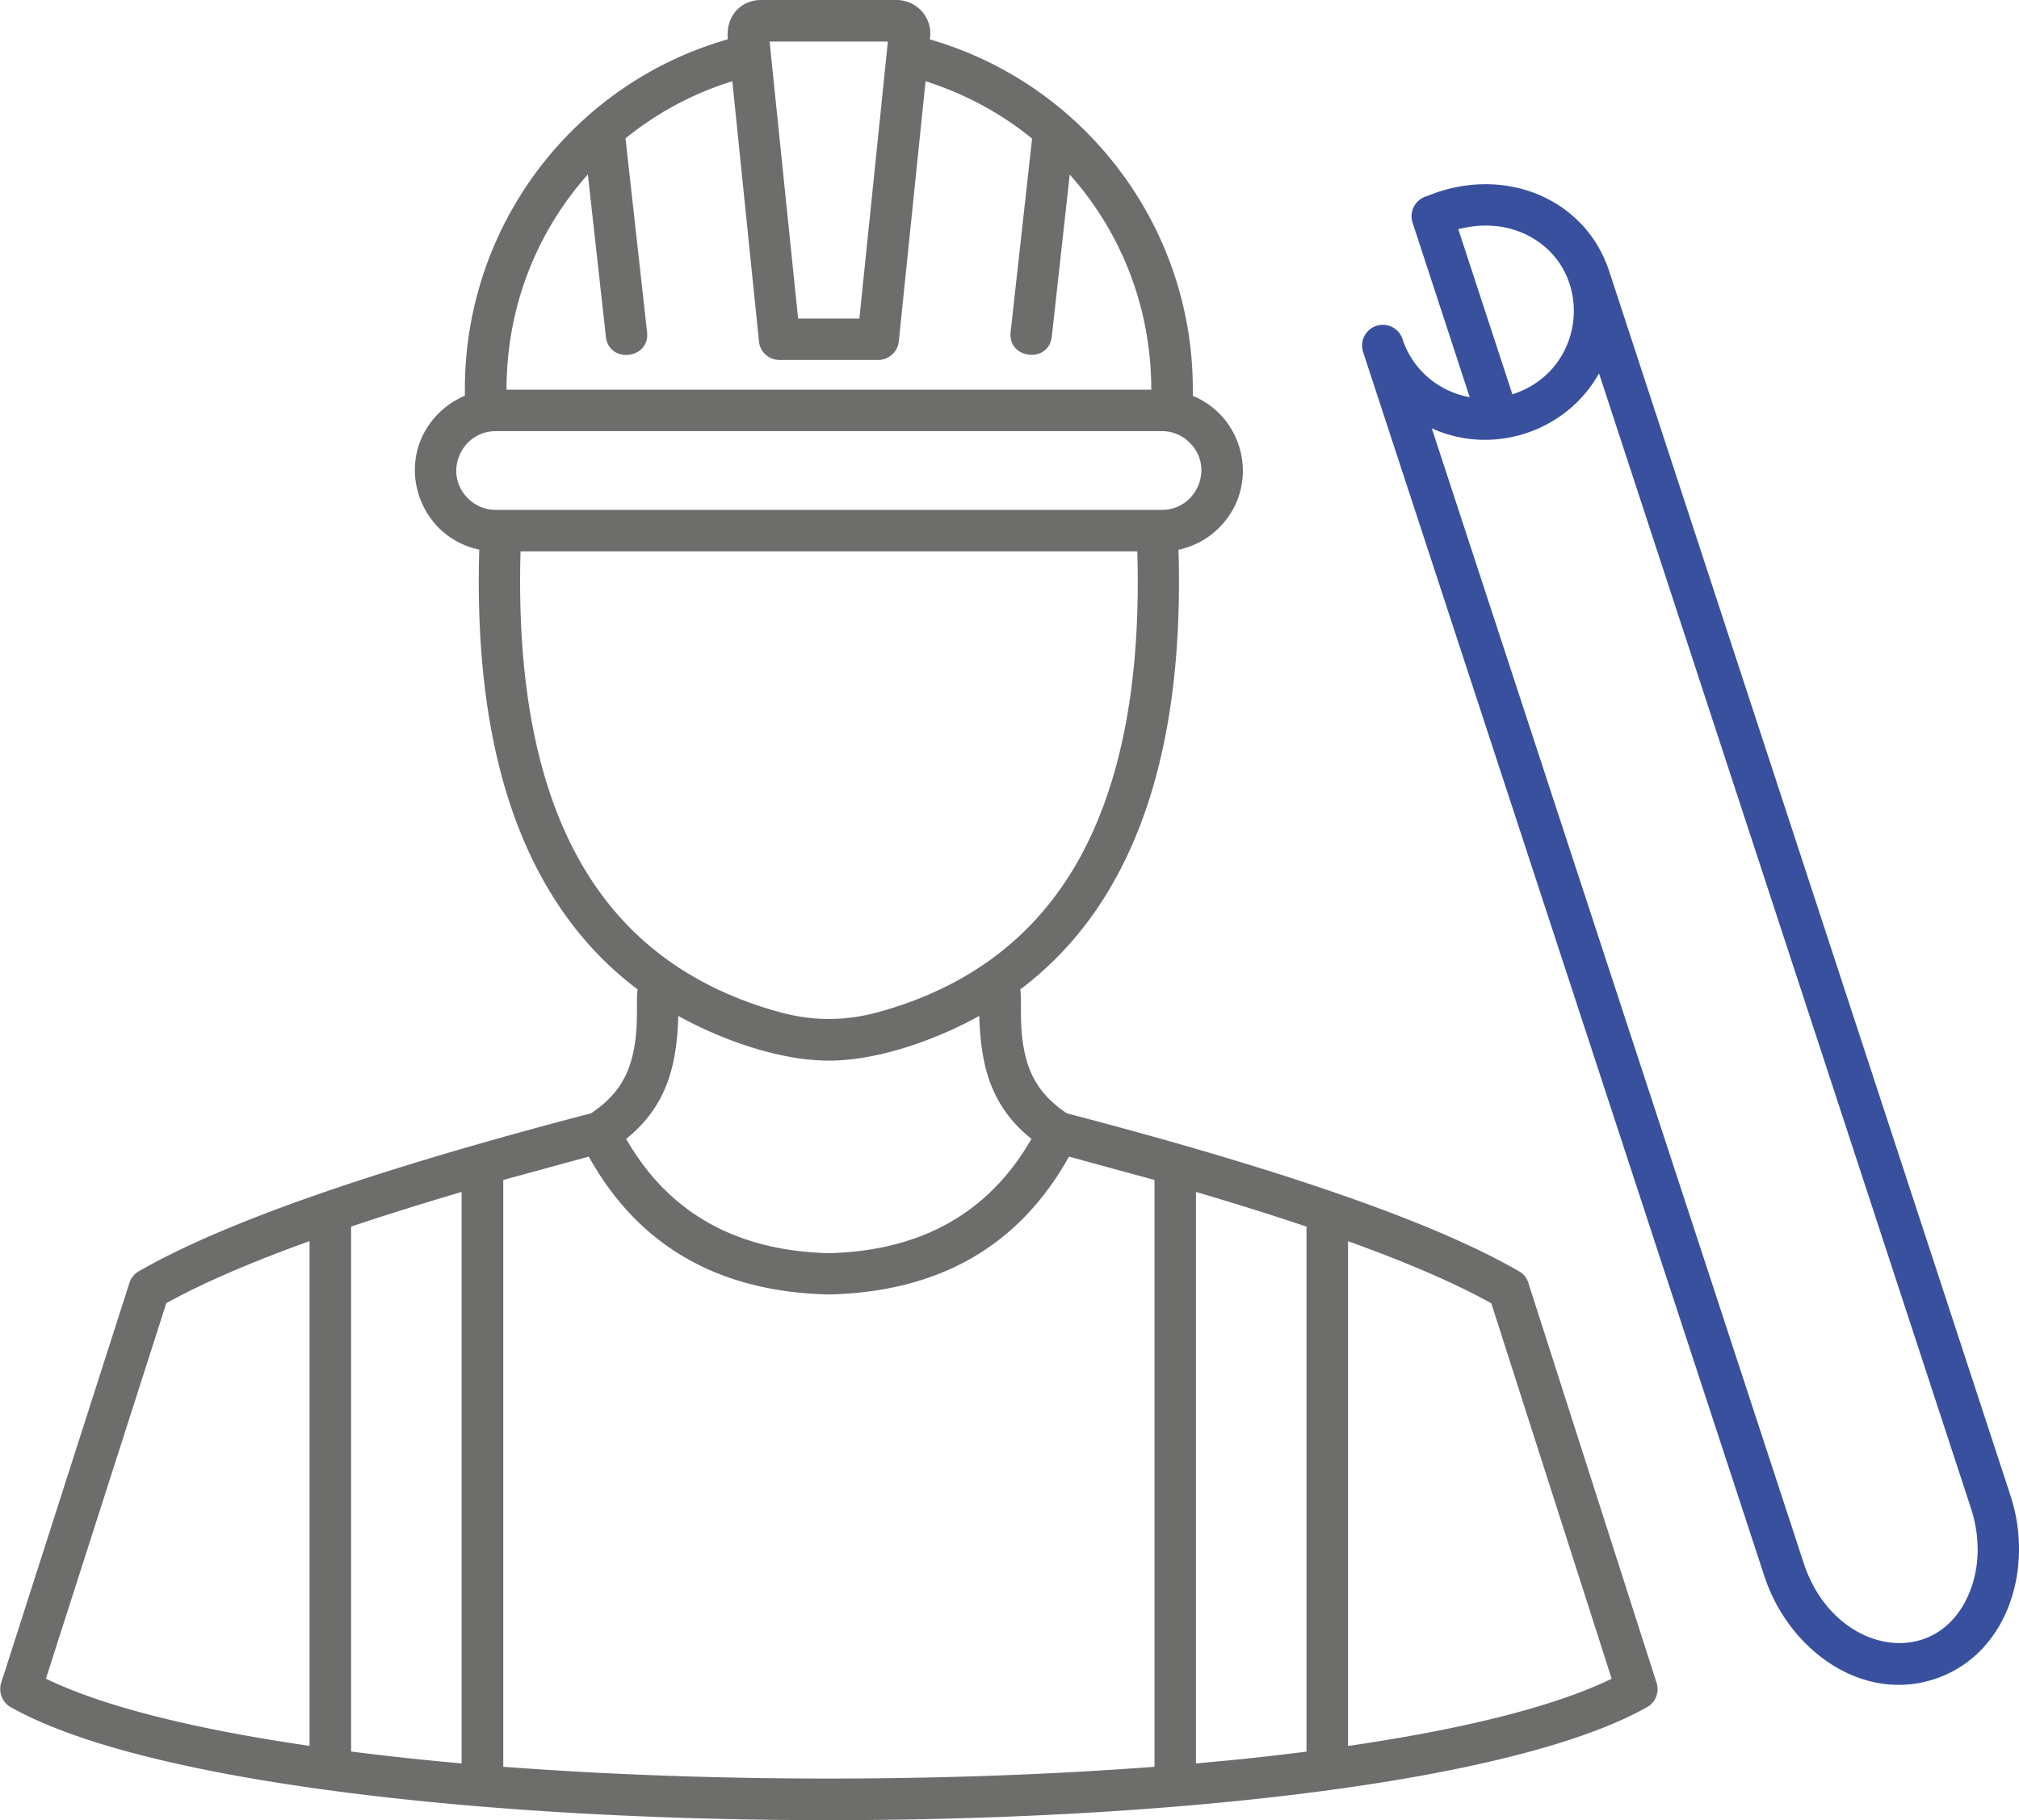 <svg xmlns="http://www.w3.org/2000/svg" viewBox="0 0 217.2 195.84" fill-rule="evenodd" xmlns:v="https://vecta.io/nano"><path d="M123.85 41.92c0-8.86-3.25-16.93-8.77-23.14l-1.93 17.44c-.32 2.92-4.75 2.43-4.43-.49l2.31-20.82c-3.36-2.73-7.23-4.83-11.46-6.17l-2.88 27.99a2.23 2.23 0 0 1-2.22 2h0-10.61c-1.21 0-2.2-.97-2.23-2.17L78.78 8.74a34.27 34.27 0 0 0-11.49 6.15l2.32 20.85c.32 2.92-4.11 3.41-4.43.49l-1.94-17.46c-5.52 6.2-8.75 14.28-8.75 23.16h69.38zm4.81 86.33v61.49c4.11-.36 8.09-.78 11.89-1.27v-56.49c-3.62-1.22-7.59-2.46-11.89-3.73h0zm-4.46 61.85v-63.14l-9.2-2.51c-5.35 9.6-13.94 14.55-25.78 14.83h-.13c-11.83-.29-20.41-5.23-25.75-14.83l-9.2 2.51v63.14c22.25 1.69 47.81 1.69 70.07 0h0zm20.82-56.56v54.32c12.07-1.75 22.05-4.17 28.36-7.23l-12.95-40.4c-3.84-2.13-8.98-4.37-15.41-6.68h0zm-95.36 56.2v-61.49c-4.3 1.27-8.27 2.51-11.89 3.73v56.48a312.53 312.53 0 0 0 11.89 1.28h0zm-16.36-1.88v-54.32c-6.43 2.32-11.57 4.55-15.41 6.68l-12.95 40.4c6.31 3.07 16.29 5.48 28.36 7.23h0zm77.66-65.32c-4.55 7.94-11.82 12.05-21.8 12.3-9.98-.26-17.25-4.35-21.8-12.3 4.4-3.53 5.46-7.96 5.61-13.23 4.54 2.52 10.82 4.81 16.19 4.81s11.65-2.29 16.19-4.81c.15 5.27 1.2 9.7 5.61 13.23zm-1.21-16.08c.25 1.19-.29 4.77.85 8.15.66 1.94 1.89 3.67 4.17 5.18 11.6 3.03 21.42 5.95 29.47 8.75 8.21 2.85 14.61 5.61 19.18 8.25.47.26.83.7 1 1.25l13.75 42.9c.39 1.02 0 2.2-.99 2.75-28.84 16.21-147.29 16.2-176.02 0a2.24 2.24 0 0 1-1.03-2.63l13.77-42.95c.16-.54.5-1.02 1.03-1.32 4.58-2.64 10.97-5.39 19.18-8.25 8.04-2.8 17.87-5.72 29.47-8.75 2.28-1.51 3.52-3.24 4.17-5.18 1.14-3.38.6-6.96.85-8.15-4.25-3.19-7.71-7.25-10.39-12.17-4.86-8.92-7.08-20.64-6.65-35.15-6.68-1.4-9.31-9.73-4.38-14.66.8-.8 1.77-1.45 2.83-1.9v-.72c0-17.59 11.63-32.88 28.29-37.63C78.04 1.73 79.7 0 81.89 0h14.55c2.12 0 3.84 1.81 3.62 3.96l-.03.28c16.57 4.78 28.29 20.05 28.29 37.63v.72c5.68 2.36 7.26 9.76 2.83 14.19a8.69 8.69 0 0 1-4.37 2.37c.43 14.51-1.79 26.22-6.65 35.15-2.66 4.91-6.13 8.96-10.37 12.16h0zM56 59.33c-.39 13.69 1.64 24.63 6.11 32.83 4.58 8.4 11.77 13.96 21.6 16.7 3.73 1.04 7.2 1.04 10.93 0 9.82-2.74 17.02-8.31 21.6-16.7 4.47-8.21 6.51-19.15 6.11-32.83H55.99zM95.38 5.8l-2.93 28.48h-6.59L82.79 4.47h12.72l-.13 1.33zM125 46.39H53.32c-3.7 0-5.68 4.53-2.99 7.22a4.21 4.21 0 0 0 2.99 1.25h71.69c3.7 0 5.68-4.53 2.98-7.22-.77-.78-1.82-1.25-2.98-1.25z" fill="#6d6d6c"/><path d="M151.96 23.95a2.24 2.24 0 0 1 1.4-2.8l1.33-.49c7.98-2.62 16 1.09 18.43 8.54l43.16 131.71c2.6 7.92-.36 17.2-8.19 19.76-7.82 2.56-15.7-3.17-18.29-11.1l-43.16-131.7a2.23 2.23 0 0 1 1.43-2.81c1.18-.38 2.43.26 2.81 1.43 1.09 3.32 3.92 5.65 7.23 6.25l-6.15-18.79zm4.92.71l5.82 17.77c8.25-2.65 8.92-13.87 1.2-17.32-1.98-.88-4.4-1.13-7.02-.45h0zm15.14 15.52c-3.54 6.3-11.41 8.89-17.99 5.91l40.01 122.1c3.2 9.78 14.4 11.79 17.87 3.06 1.04-2.6 1.16-5.8.12-8.97l-40.01-122.1z" fill="#39509e"/></svg>